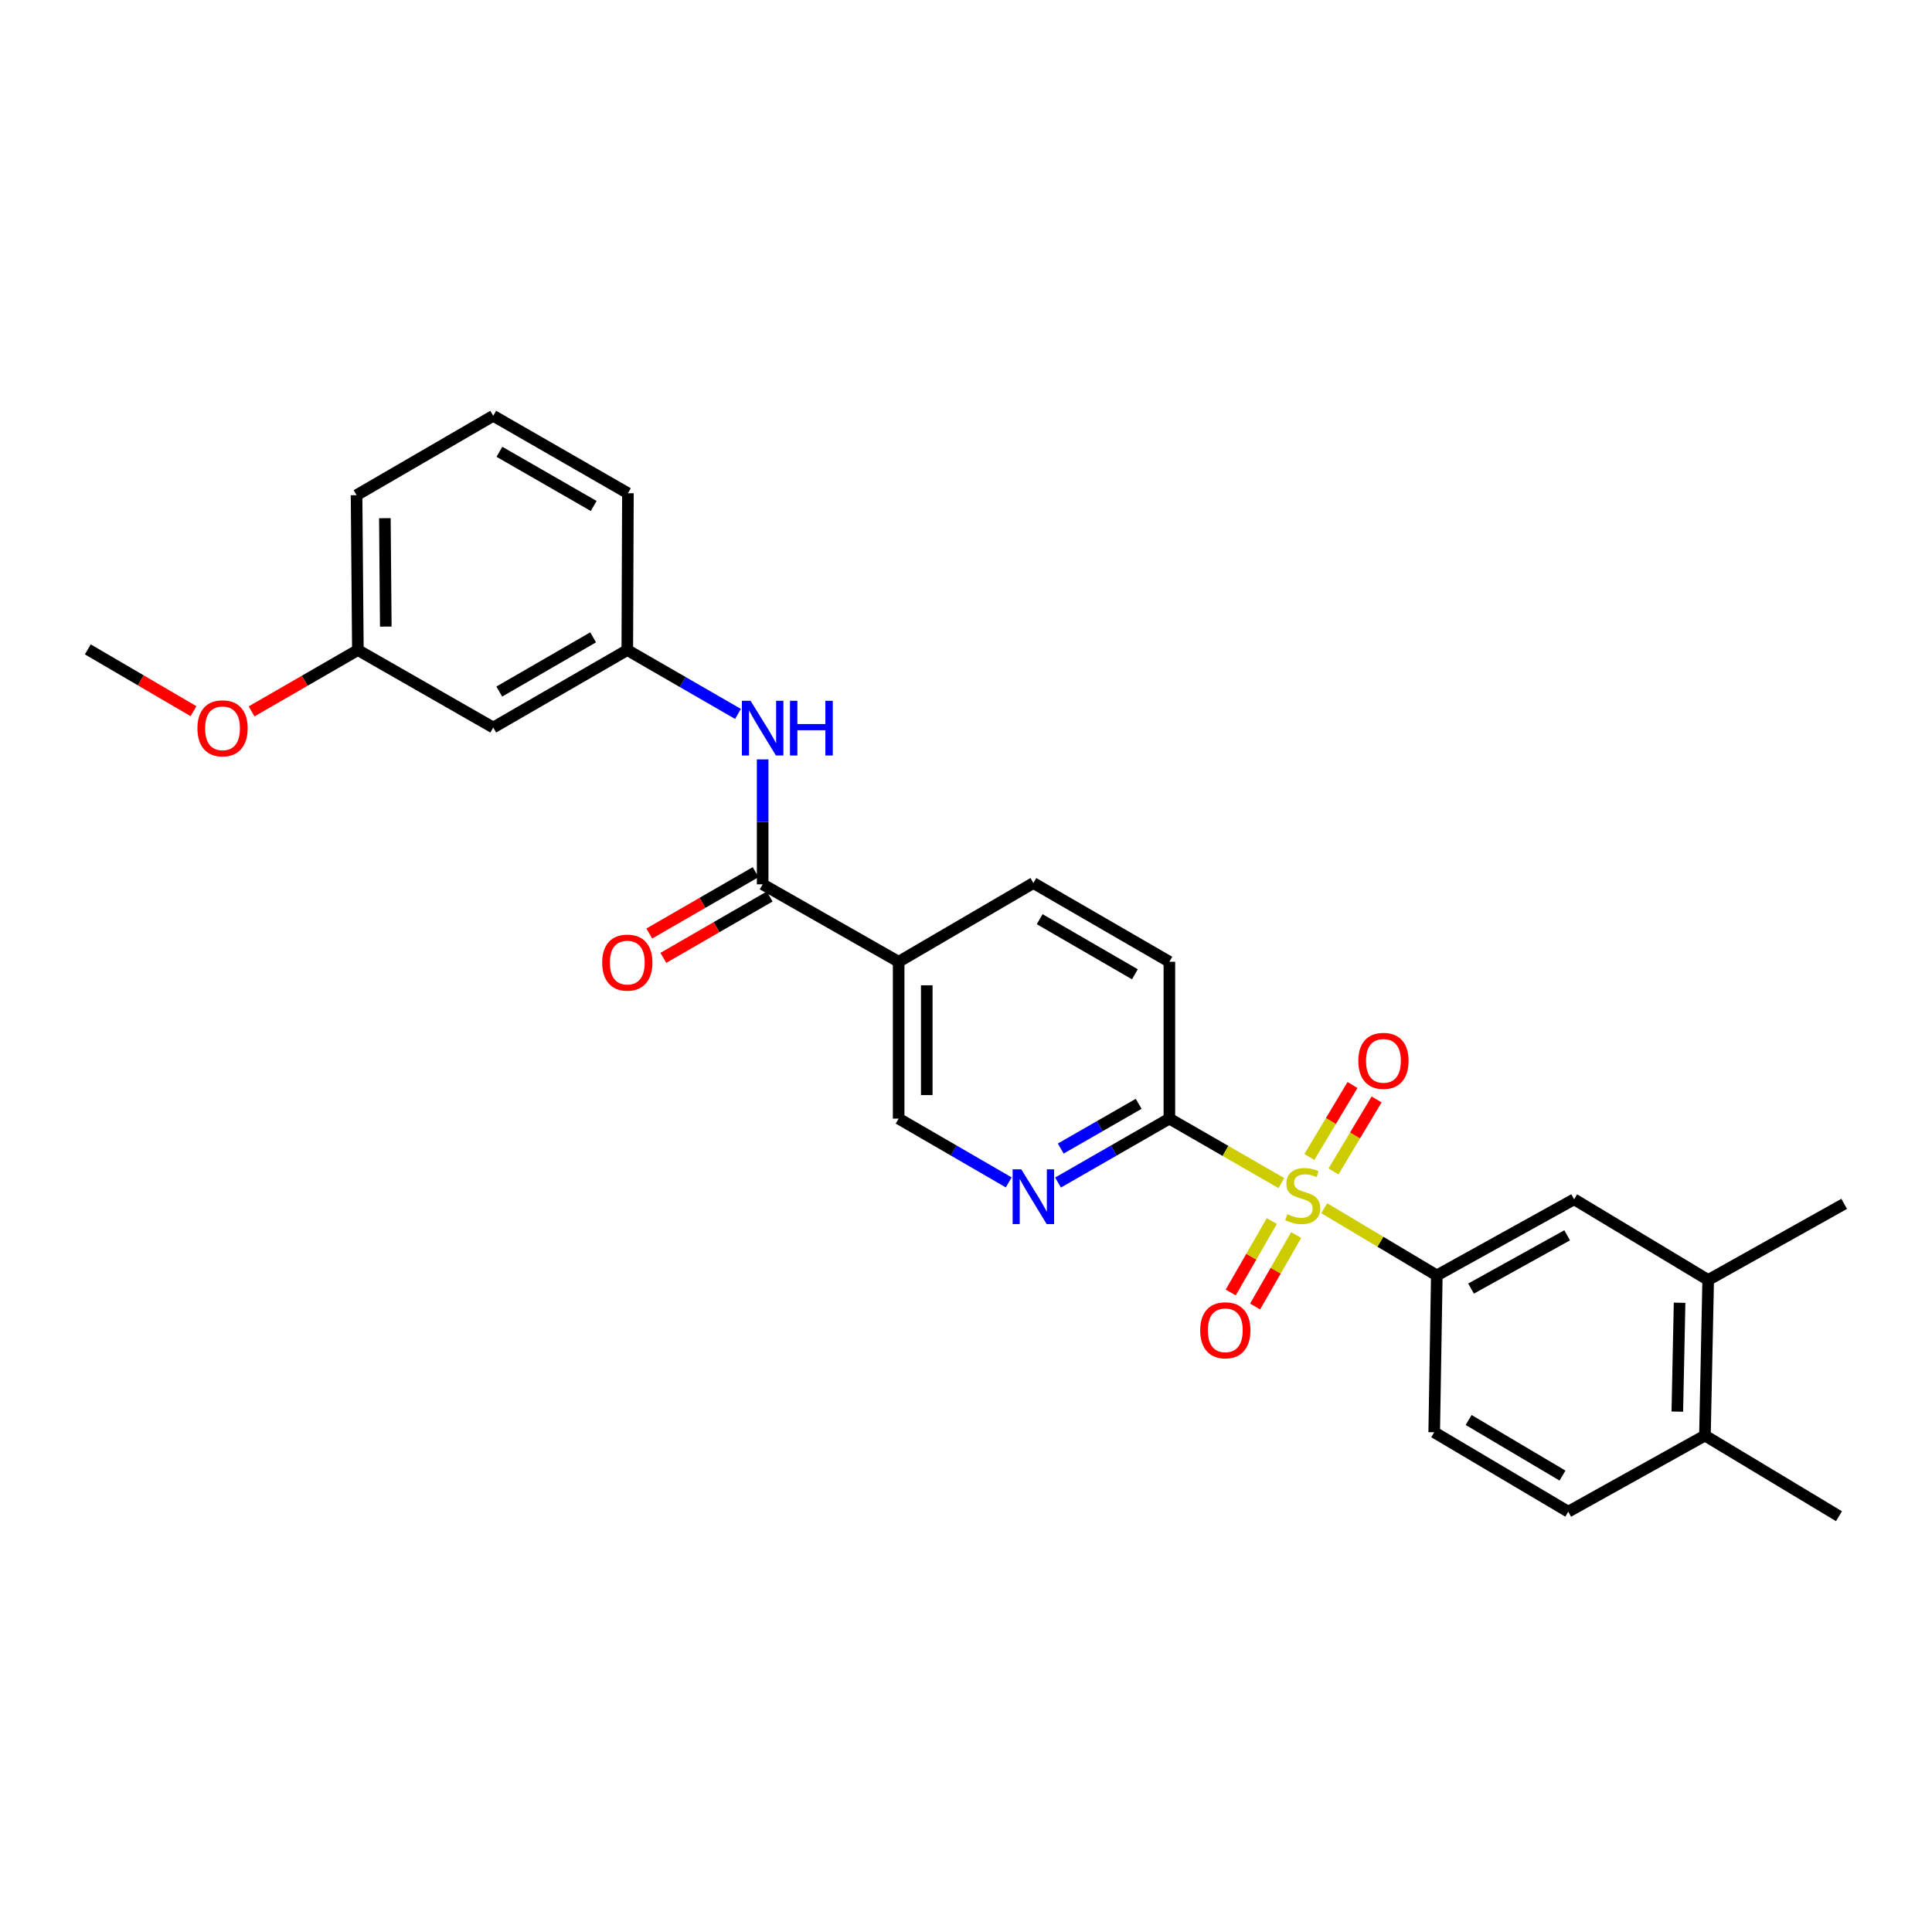 <?xml version='1.0' encoding='iso-8859-1'?>
<svg version='1.1' baseProfile='full'
              xmlns='http://www.w3.org/2000/svg'
                      xmlns:rdkit='http://www.rdkit.org/xml'
                      xmlns:xlink='http://www.w3.org/1999/xlink'
                  xml:space='preserve'
width='1000px' height='1000px' viewBox='0 0 1000 1000'>
<!-- END OF HEADER -->
<rect style='opacity:1.0;fill:#FFFFFF;stroke:none' width='1000' height='1000' x='0' y='0'> </rect>
<path class='bond-0' d='M 663.231,612.364 L 634.25,595.679' style='fill:none;fill-rule:evenodd;stroke:#CCCC00;stroke-width:6px;stroke-linecap:butt;stroke-linejoin:miter;stroke-opacity:1' />
<path class='bond-0' d='M 634.25,595.679 L 605.269,578.994' style='fill:none;fill-rule:evenodd;stroke:#000000;stroke-width:6px;stroke-linecap:butt;stroke-linejoin:miter;stroke-opacity:1' />
<path class='bond-2' d='M 685.403,625.363 L 714.548,642.759' style='fill:none;fill-rule:evenodd;stroke:#CCCC00;stroke-width:6px;stroke-linecap:butt;stroke-linejoin:miter;stroke-opacity:1' />
<path class='bond-2' d='M 714.548,642.759 L 743.692,660.155' style='fill:none;fill-rule:evenodd;stroke:#000000;stroke-width:6px;stroke-linecap:butt;stroke-linejoin:miter;stroke-opacity:1' />
<path class='bond-7' d='M 658.285,632.002 L 647.652,650.5' style='fill:none;fill-rule:evenodd;stroke:#CCCC00;stroke-width:6px;stroke-linecap:butt;stroke-linejoin:miter;stroke-opacity:1' />
<path class='bond-7' d='M 647.652,650.5 L 637.019,668.997' style='fill:none;fill-rule:evenodd;stroke:#FF0000;stroke-width:6px;stroke-linecap:butt;stroke-linejoin:miter;stroke-opacity:1' />
<path class='bond-7' d='M 670.901,639.255 L 660.268,657.752' style='fill:none;fill-rule:evenodd;stroke:#CCCC00;stroke-width:6px;stroke-linecap:butt;stroke-linejoin:miter;stroke-opacity:1' />
<path class='bond-7' d='M 660.268,657.752 L 649.635,676.249' style='fill:none;fill-rule:evenodd;stroke:#FF0000;stroke-width:6px;stroke-linecap:butt;stroke-linejoin:miter;stroke-opacity:1' />
<path class='bond-8' d='M 690.219,606.324 L 701.377,587.696' style='fill:none;fill-rule:evenodd;stroke:#CCCC00;stroke-width:6px;stroke-linecap:butt;stroke-linejoin:miter;stroke-opacity:1' />
<path class='bond-8' d='M 701.377,587.696 L 712.534,569.069' style='fill:none;fill-rule:evenodd;stroke:#FF0000;stroke-width:6px;stroke-linecap:butt;stroke-linejoin:miter;stroke-opacity:1' />
<path class='bond-8' d='M 677.735,598.847 L 688.892,580.219' style='fill:none;fill-rule:evenodd;stroke:#CCCC00;stroke-width:6px;stroke-linecap:butt;stroke-linejoin:miter;stroke-opacity:1' />
<path class='bond-8' d='M 688.892,580.219 L 700.05,561.591' style='fill:none;fill-rule:evenodd;stroke:#FF0000;stroke-width:6px;stroke-linecap:butt;stroke-linejoin:miter;stroke-opacity:1' />
<path class='bond-4' d='M 605.269,578.994 L 576.453,595.533' style='fill:none;fill-rule:evenodd;stroke:#000000;stroke-width:6px;stroke-linecap:butt;stroke-linejoin:miter;stroke-opacity:1' />
<path class='bond-4' d='M 576.453,595.533 L 547.638,612.072' style='fill:none;fill-rule:evenodd;stroke:#0000FF;stroke-width:6px;stroke-linecap:butt;stroke-linejoin:miter;stroke-opacity:1' />
<path class='bond-4' d='M 589.38,571.335 L 569.209,582.912' style='fill:none;fill-rule:evenodd;stroke:#000000;stroke-width:6px;stroke-linecap:butt;stroke-linejoin:miter;stroke-opacity:1' />
<path class='bond-4' d='M 569.209,582.912 L 549.039,594.489' style='fill:none;fill-rule:evenodd;stroke:#0000FF;stroke-width:6px;stroke-linecap:butt;stroke-linejoin:miter;stroke-opacity:1' />
<path class='bond-15' d='M 605.269,578.994 L 605.269,497.809' style='fill:none;fill-rule:evenodd;stroke:#000000;stroke-width:6px;stroke-linecap:butt;stroke-linejoin:miter;stroke-opacity:1' />
<path class='bond-1' d='M 394.747,457.726 L 465.139,497.809' style='fill:none;fill-rule:evenodd;stroke:#000000;stroke-width:6px;stroke-linecap:butt;stroke-linejoin:miter;stroke-opacity:1' />
<path class='bond-5' d='M 394.747,457.726 L 394.747,425.398' style='fill:none;fill-rule:evenodd;stroke:#000000;stroke-width:6px;stroke-linecap:butt;stroke-linejoin:miter;stroke-opacity:1' />
<path class='bond-5' d='M 394.747,425.398 L 394.747,393.069' style='fill:none;fill-rule:evenodd;stroke:#0000FF;stroke-width:6px;stroke-linecap:butt;stroke-linejoin:miter;stroke-opacity:1' />
<path class='bond-12' d='M 391.111,451.424 L 363.591,467.305' style='fill:none;fill-rule:evenodd;stroke:#000000;stroke-width:6px;stroke-linecap:butt;stroke-linejoin:miter;stroke-opacity:1' />
<path class='bond-12' d='M 363.591,467.305 L 336.072,483.186' style='fill:none;fill-rule:evenodd;stroke:#FF0000;stroke-width:6px;stroke-linecap:butt;stroke-linejoin:miter;stroke-opacity:1' />
<path class='bond-12' d='M 398.384,464.028 L 370.865,479.909' style='fill:none;fill-rule:evenodd;stroke:#000000;stroke-width:6px;stroke-linecap:butt;stroke-linejoin:miter;stroke-opacity:1' />
<path class='bond-12' d='M 370.865,479.909 L 343.346,495.79' style='fill:none;fill-rule:evenodd;stroke:#FF0000;stroke-width:6px;stroke-linecap:butt;stroke-linejoin:miter;stroke-opacity:1' />
<path class='bond-6' d='M 743.692,660.155 L 814.764,620.751' style='fill:none;fill-rule:evenodd;stroke:#000000;stroke-width:6px;stroke-linecap:butt;stroke-linejoin:miter;stroke-opacity:1' />
<path class='bond-6' d='M 761.409,666.971 L 811.159,639.388' style='fill:none;fill-rule:evenodd;stroke:#000000;stroke-width:6px;stroke-linecap:butt;stroke-linejoin:miter;stroke-opacity:1' />
<path class='bond-14' d='M 743.692,660.155 L 742.342,741.34' style='fill:none;fill-rule:evenodd;stroke:#000000;stroke-width:6px;stroke-linecap:butt;stroke-linejoin:miter;stroke-opacity:1' />
<path class='bond-3' d='M 465.139,497.809 L 534.869,457.063' style='fill:none;fill-rule:evenodd;stroke:#000000;stroke-width:6px;stroke-linecap:butt;stroke-linejoin:miter;stroke-opacity:1' />
<path class='bond-27' d='M 465.139,497.809 L 465.139,578.994' style='fill:none;fill-rule:evenodd;stroke:#000000;stroke-width:6px;stroke-linecap:butt;stroke-linejoin:miter;stroke-opacity:1' />
<path class='bond-27' d='M 479.692,509.987 L 479.692,566.816' style='fill:none;fill-rule:evenodd;stroke:#000000;stroke-width:6px;stroke-linecap:butt;stroke-linejoin:miter;stroke-opacity:1' />
<path class='bond-10' d='M 522.114,612.01 L 493.627,595.502' style='fill:none;fill-rule:evenodd;stroke:#0000FF;stroke-width:6px;stroke-linecap:butt;stroke-linejoin:miter;stroke-opacity:1' />
<path class='bond-10' d='M 493.627,595.502 L 465.139,578.994' style='fill:none;fill-rule:evenodd;stroke:#000000;stroke-width:6px;stroke-linecap:butt;stroke-linejoin:miter;stroke-opacity:1' />
<path class='bond-11' d='M 381.985,369.527 L 353.336,353' style='fill:none;fill-rule:evenodd;stroke:#0000FF;stroke-width:6px;stroke-linecap:butt;stroke-linejoin:miter;stroke-opacity:1' />
<path class='bond-11' d='M 353.336,353 L 324.687,336.474' style='fill:none;fill-rule:evenodd;stroke:#000000;stroke-width:6px;stroke-linecap:butt;stroke-linejoin:miter;stroke-opacity:1' />
<path class='bond-9' d='M 814.764,620.751 L 884.153,662.516' style='fill:none;fill-rule:evenodd;stroke:#000000;stroke-width:6px;stroke-linecap:butt;stroke-linejoin:miter;stroke-opacity:1' />
<path class='bond-22' d='M 884.153,662.516 L 954.545,623.111' style='fill:none;fill-rule:evenodd;stroke:#000000;stroke-width:6px;stroke-linecap:butt;stroke-linejoin:miter;stroke-opacity:1' />
<path class='bond-28' d='M 884.153,662.516 L 882.472,743.038' style='fill:none;fill-rule:evenodd;stroke:#000000;stroke-width:6px;stroke-linecap:butt;stroke-linejoin:miter;stroke-opacity:1' />
<path class='bond-28' d='M 869.352,674.29 L 868.175,730.655' style='fill:none;fill-rule:evenodd;stroke:#000000;stroke-width:6px;stroke-linecap:butt;stroke-linejoin:miter;stroke-opacity:1' />
<path class='bond-17' d='M 324.687,336.474 L 255.297,376.565' style='fill:none;fill-rule:evenodd;stroke:#000000;stroke-width:6px;stroke-linecap:butt;stroke-linejoin:miter;stroke-opacity:1' />
<path class='bond-17' d='M 306.998,329.887 L 258.425,357.951' style='fill:none;fill-rule:evenodd;stroke:#000000;stroke-width:6px;stroke-linecap:butt;stroke-linejoin:miter;stroke-opacity:1' />
<path class='bond-23' d='M 324.687,336.474 L 325.01,255.297' style='fill:none;fill-rule:evenodd;stroke:#000000;stroke-width:6px;stroke-linecap:butt;stroke-linejoin:miter;stroke-opacity:1' />
<path class='bond-13' d='M 534.869,457.063 L 605.269,497.809' style='fill:none;fill-rule:evenodd;stroke:#000000;stroke-width:6px;stroke-linecap:butt;stroke-linejoin:miter;stroke-opacity:1' />
<path class='bond-13' d='M 538.139,475.77 L 587.419,504.292' style='fill:none;fill-rule:evenodd;stroke:#000000;stroke-width:6px;stroke-linecap:butt;stroke-linejoin:miter;stroke-opacity:1' />
<path class='bond-18' d='M 742.342,741.34 L 811.732,782.442' style='fill:none;fill-rule:evenodd;stroke:#000000;stroke-width:6px;stroke-linecap:butt;stroke-linejoin:miter;stroke-opacity:1' />
<path class='bond-18' d='M 760.167,734.985 L 808.74,763.756' style='fill:none;fill-rule:evenodd;stroke:#000000;stroke-width:6px;stroke-linecap:butt;stroke-linejoin:miter;stroke-opacity:1' />
<path class='bond-16' d='M 882.472,743.038 L 811.732,782.442' style='fill:none;fill-rule:evenodd;stroke:#000000;stroke-width:6px;stroke-linecap:butt;stroke-linejoin:miter;stroke-opacity:1' />
<path class='bond-24' d='M 882.472,743.038 L 951.853,784.786' style='fill:none;fill-rule:evenodd;stroke:#000000;stroke-width:6px;stroke-linecap:butt;stroke-linejoin:miter;stroke-opacity:1' />
<path class='bond-19' d='M 255.297,376.565 L 185.236,336.474' style='fill:none;fill-rule:evenodd;stroke:#000000;stroke-width:6px;stroke-linecap:butt;stroke-linejoin:miter;stroke-opacity:1' />
<path class='bond-20' d='M 185.236,336.474 L 157.721,352.348' style='fill:none;fill-rule:evenodd;stroke:#000000;stroke-width:6px;stroke-linecap:butt;stroke-linejoin:miter;stroke-opacity:1' />
<path class='bond-20' d='M 157.721,352.348 L 130.206,368.222' style='fill:none;fill-rule:evenodd;stroke:#FF0000;stroke-width:6px;stroke-linecap:butt;stroke-linejoin:miter;stroke-opacity:1' />
<path class='bond-29' d='M 185.236,336.474 L 184.557,256.308' style='fill:none;fill-rule:evenodd;stroke:#000000;stroke-width:6px;stroke-linecap:butt;stroke-linejoin:miter;stroke-opacity:1' />
<path class='bond-29' d='M 199.686,324.326 L 199.211,268.209' style='fill:none;fill-rule:evenodd;stroke:#000000;stroke-width:6px;stroke-linecap:butt;stroke-linejoin:miter;stroke-opacity:1' />
<path class='bond-26' d='M 100.164,368.107 L 72.809,352.112' style='fill:none;fill-rule:evenodd;stroke:#FF0000;stroke-width:6px;stroke-linecap:butt;stroke-linejoin:miter;stroke-opacity:1' />
<path class='bond-26' d='M 72.809,352.112 L 45.455,336.118' style='fill:none;fill-rule:evenodd;stroke:#000000;stroke-width:6px;stroke-linecap:butt;stroke-linejoin:miter;stroke-opacity:1' />
<path class='bond-21' d='M 255.297,215.214 L 325.01,255.297' style='fill:none;fill-rule:evenodd;stroke:#000000;stroke-width:6px;stroke-linecap:butt;stroke-linejoin:miter;stroke-opacity:1' />
<path class='bond-21' d='M 258.5,233.842 L 307.299,261.9' style='fill:none;fill-rule:evenodd;stroke:#000000;stroke-width:6px;stroke-linecap:butt;stroke-linejoin:miter;stroke-opacity:1' />
<path class='bond-25' d='M 255.297,215.214 L 184.557,256.308' style='fill:none;fill-rule:evenodd;stroke:#000000;stroke-width:6px;stroke-linecap:butt;stroke-linejoin:miter;stroke-opacity:1' />
<path  class='atom-0' d='M 666.303 628.458
Q 666.623 628.578, 667.943 629.138
Q 669.263 629.698, 670.703 630.058
Q 672.183 630.378, 673.623 630.378
Q 676.303 630.378, 677.863 629.098
Q 679.423 627.778, 679.423 625.498
Q 679.423 623.938, 678.623 622.978
Q 677.863 622.018, 676.663 621.498
Q 675.463 620.978, 673.463 620.378
Q 670.943 619.618, 669.423 618.898
Q 667.943 618.178, 666.863 616.658
Q 665.823 615.138, 665.823 612.578
Q 665.823 609.018, 668.223 606.818
Q 670.663 604.618, 675.463 604.618
Q 678.743 604.618, 682.463 606.178
L 681.543 609.258
Q 678.143 607.858, 675.583 607.858
Q 672.823 607.858, 671.303 609.018
Q 669.783 610.138, 669.823 612.098
Q 669.823 613.618, 670.583 614.538
Q 671.383 615.458, 672.503 615.978
Q 673.663 616.498, 675.583 617.098
Q 678.143 617.898, 679.663 618.698
Q 681.183 619.498, 682.263 621.138
Q 683.383 622.738, 683.383 625.498
Q 683.383 629.418, 680.743 631.538
Q 678.143 633.618, 673.783 633.618
Q 671.263 633.618, 669.343 633.058
Q 667.463 632.538, 665.223 631.618
L 666.303 628.458
' fill='#CCCC00'/>
<path  class='atom-5' d='M 528.609 605.241
L 537.889 620.241
Q 538.809 621.721, 540.289 624.401
Q 541.769 627.081, 541.849 627.241
L 541.849 605.241
L 545.609 605.241
L 545.609 633.561
L 541.729 633.561
L 531.769 617.161
Q 530.609 615.241, 529.369 613.041
Q 528.169 610.841, 527.809 610.161
L 527.809 633.561
L 524.129 633.561
L 524.129 605.241
L 528.609 605.241
' fill='#0000FF'/>
<path  class='atom-6' d='M 388.487 362.729
L 397.767 377.729
Q 398.687 379.209, 400.167 381.889
Q 401.647 384.569, 401.727 384.729
L 401.727 362.729
L 405.487 362.729
L 405.487 391.049
L 401.607 391.049
L 391.647 374.649
Q 390.487 372.729, 389.247 370.529
Q 388.047 368.329, 387.687 367.649
L 387.687 391.049
L 384.007 391.049
L 384.007 362.729
L 388.487 362.729
' fill='#0000FF'/>
<path  class='atom-6' d='M 408.887 362.729
L 412.727 362.729
L 412.727 374.769
L 427.207 374.769
L 427.207 362.729
L 431.047 362.729
L 431.047 391.049
L 427.207 391.049
L 427.207 377.969
L 412.727 377.969
L 412.727 391.049
L 408.887 391.049
L 408.887 362.729
' fill='#0000FF'/>
<path  class='atom-8' d='M 621.22 688.547
Q 621.22 681.747, 624.58 677.947
Q 627.94 674.147, 634.22 674.147
Q 640.5 674.147, 643.86 677.947
Q 647.22 681.747, 647.22 688.547
Q 647.22 695.427, 643.82 699.347
Q 640.42 703.227, 634.22 703.227
Q 627.98 703.227, 624.58 699.347
Q 621.22 695.467, 621.22 688.547
M 634.22 700.027
Q 638.54 700.027, 640.86 697.147
Q 643.22 694.227, 643.22 688.547
Q 643.22 682.987, 640.86 680.187
Q 638.54 677.347, 634.22 677.347
Q 629.9 677.347, 627.54 680.147
Q 625.22 682.947, 625.22 688.547
Q 625.22 694.267, 627.54 697.147
Q 629.9 700.027, 634.22 700.027
' fill='#FF0000'/>
<path  class='atom-9' d='M 703.068 549.089
Q 703.068 542.289, 706.428 538.489
Q 709.788 534.689, 716.068 534.689
Q 722.348 534.689, 725.708 538.489
Q 729.068 542.289, 729.068 549.089
Q 729.068 555.969, 725.668 559.889
Q 722.268 563.769, 716.068 563.769
Q 709.828 563.769, 706.428 559.889
Q 703.068 556.009, 703.068 549.089
M 716.068 560.569
Q 720.388 560.569, 722.708 557.689
Q 725.068 554.769, 725.068 549.089
Q 725.068 543.529, 722.708 540.729
Q 720.388 537.889, 716.068 537.889
Q 711.748 537.889, 709.388 540.689
Q 707.068 543.489, 707.068 549.089
Q 707.068 554.809, 709.388 557.689
Q 711.748 560.569, 716.068 560.569
' fill='#FF0000'/>
<path  class='atom-13' d='M 311.687 498.237
Q 311.687 491.437, 315.047 487.637
Q 318.407 483.837, 324.687 483.837
Q 330.967 483.837, 334.327 487.637
Q 337.687 491.437, 337.687 498.237
Q 337.687 505.117, 334.287 509.037
Q 330.887 512.917, 324.687 512.917
Q 318.447 512.917, 315.047 509.037
Q 311.687 505.157, 311.687 498.237
M 324.687 509.717
Q 329.007 509.717, 331.327 506.837
Q 333.687 503.917, 333.687 498.237
Q 333.687 492.677, 331.327 489.877
Q 329.007 487.037, 324.687 487.037
Q 320.367 487.037, 318.007 489.837
Q 315.687 492.637, 315.687 498.237
Q 315.687 503.957, 318.007 506.837
Q 320.367 509.717, 324.687 509.717
' fill='#FF0000'/>
<path  class='atom-21' d='M 102.184 376.969
Q 102.184 370.169, 105.544 366.369
Q 108.904 362.569, 115.184 362.569
Q 121.464 362.569, 124.824 366.369
Q 128.184 370.169, 128.184 376.969
Q 128.184 383.849, 124.784 387.769
Q 121.384 391.649, 115.184 391.649
Q 108.944 391.649, 105.544 387.769
Q 102.184 383.889, 102.184 376.969
M 115.184 388.449
Q 119.504 388.449, 121.824 385.569
Q 124.184 382.649, 124.184 376.969
Q 124.184 371.409, 121.824 368.609
Q 119.504 365.769, 115.184 365.769
Q 110.864 365.769, 108.504 368.569
Q 106.184 371.369, 106.184 376.969
Q 106.184 382.689, 108.504 385.569
Q 110.864 388.449, 115.184 388.449
' fill='#FF0000'/>
</svg>
